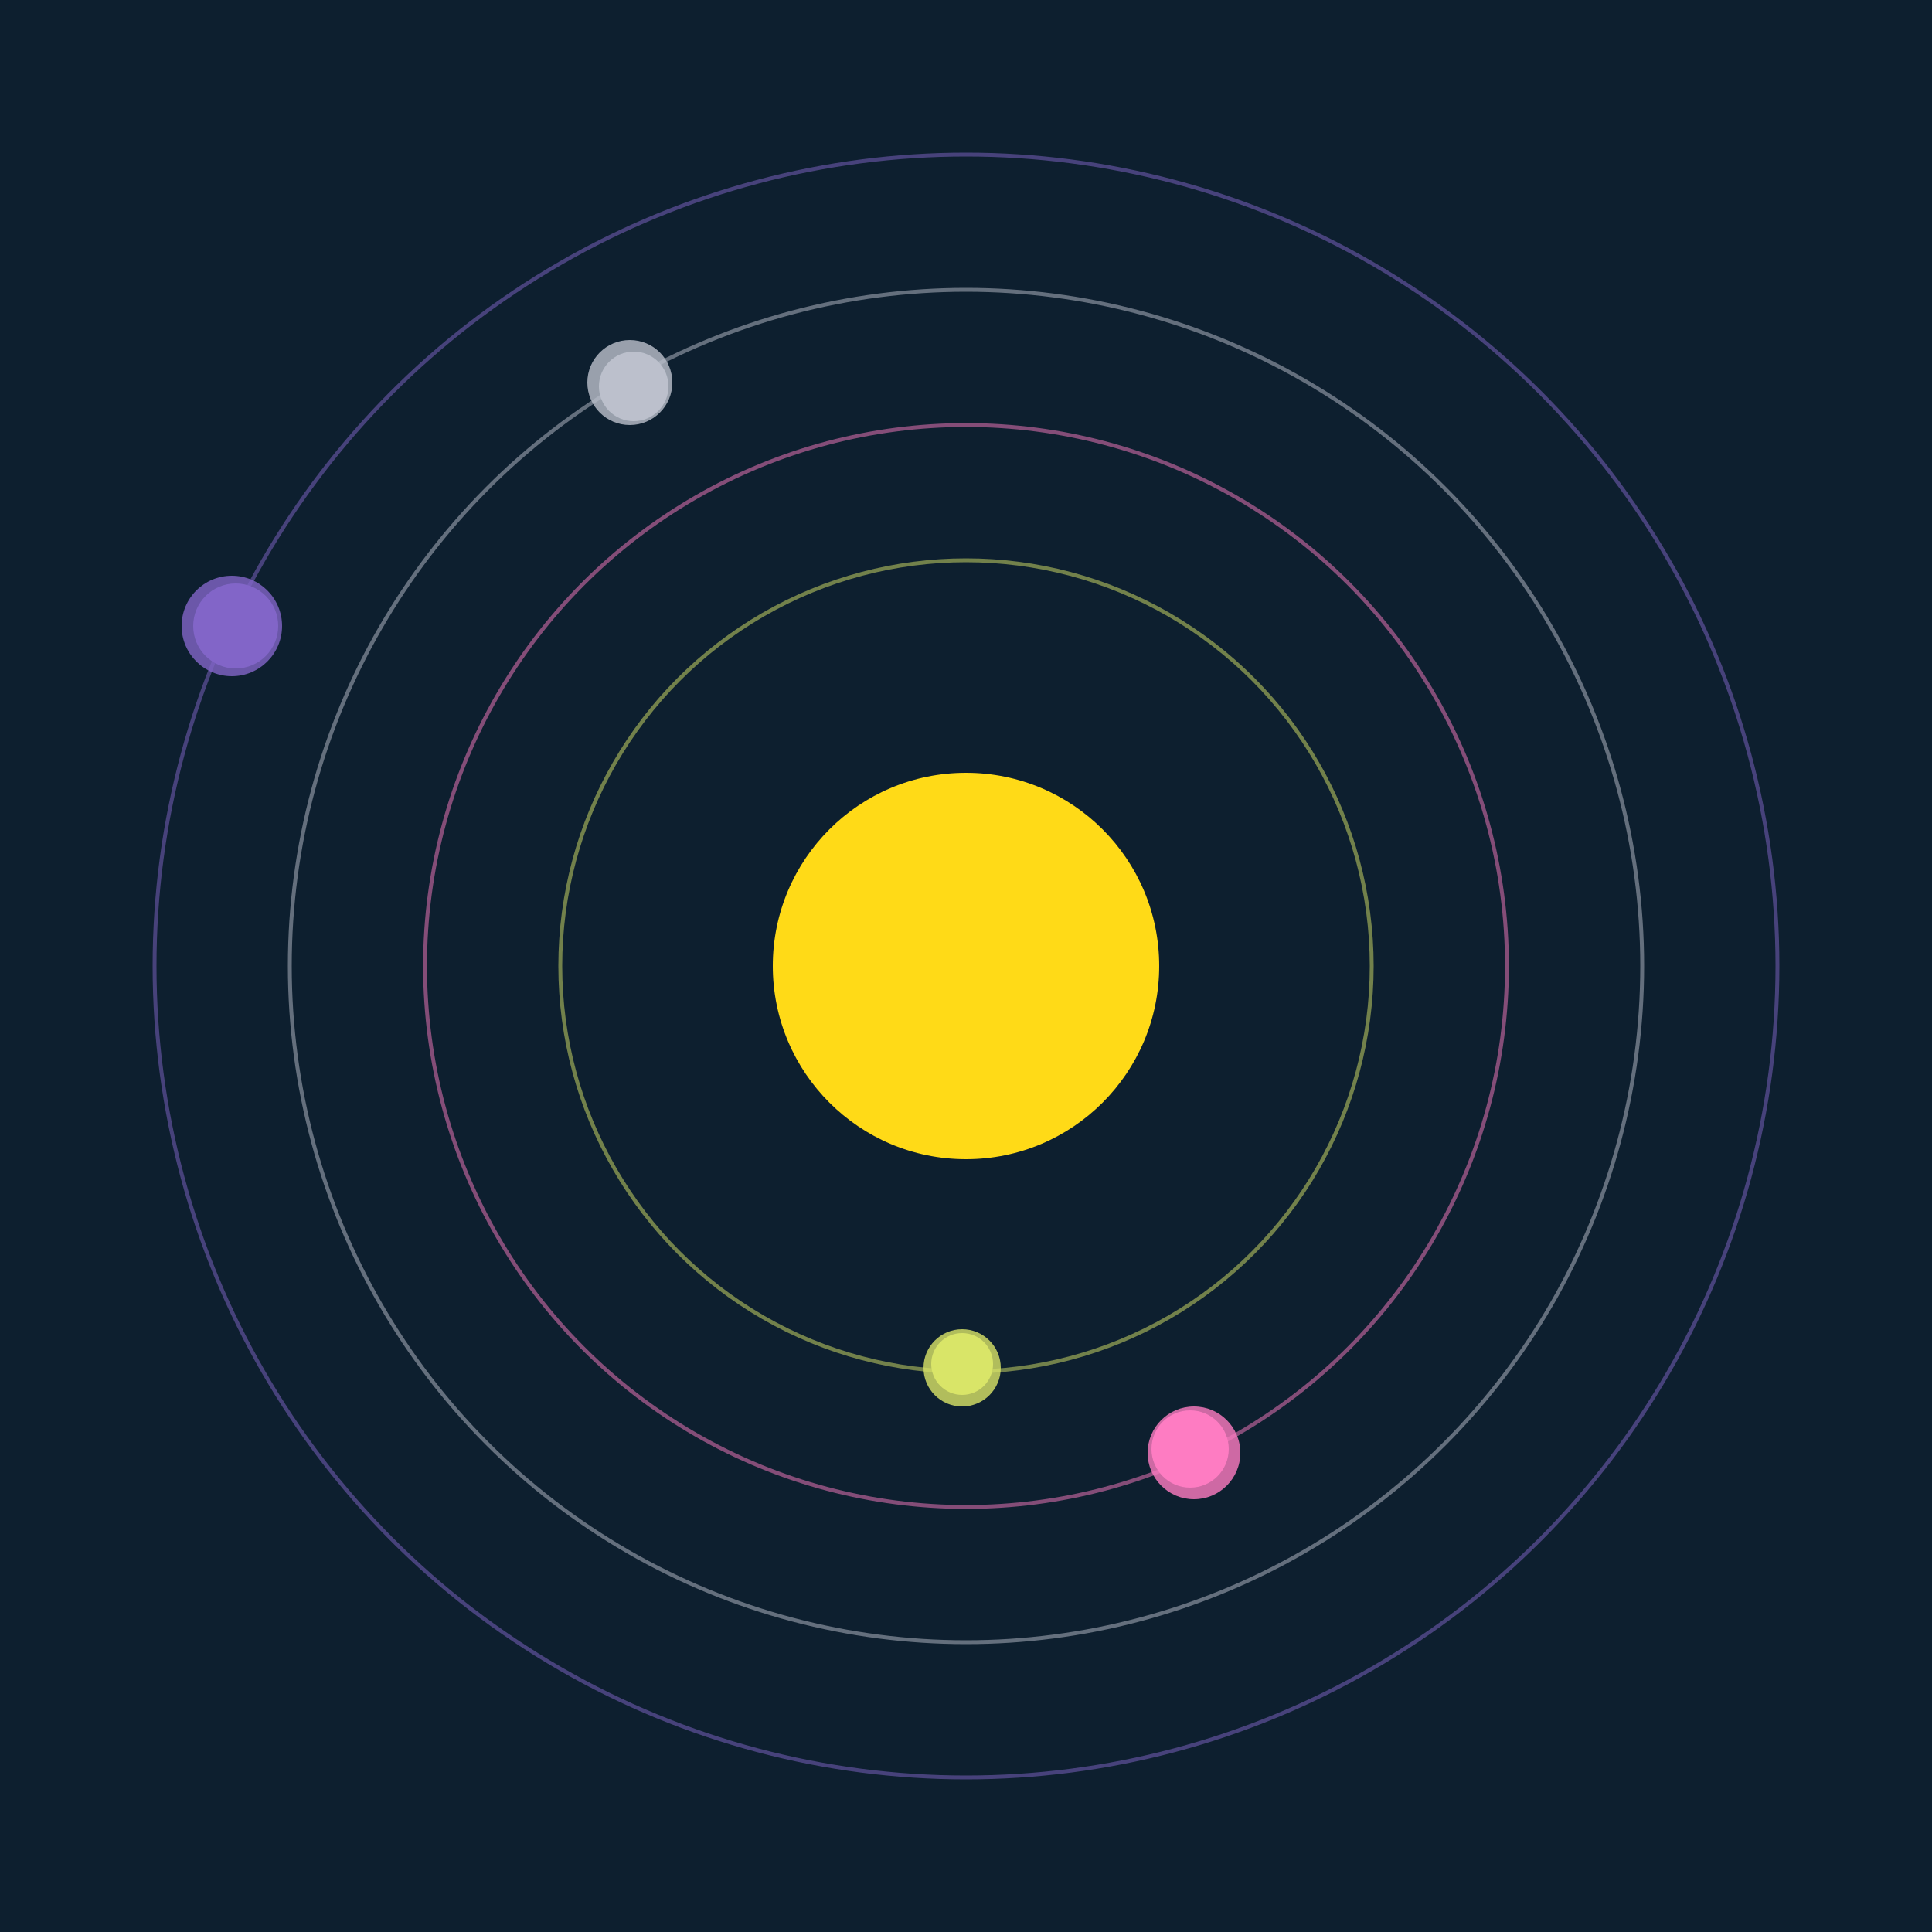 <svg width="500" height="500" viewBox="0 0 500 500" xmlns="http://www.w3.org/2000/svg"><rect width="500" height="500" fill="#0D1F2F"></rect><circle cx="250" cy="250" r="50" fill="#FFDA17"/><circle cx="250" cy="250" r="105" fill="none" stroke="rgba(217,228,104,0.5)"/><g><circle cx="249" cy="353" r="8" fill="rgb(217,228,104)"/><circle cx="249" cy="354" r="10" fill-opacity="0.8" fill="rgb(217,228,104)"/><animateTransform attributeName="transform" type="rotate" from="0 250 250" to="360 250 250" dur="13s" repeatCount="indefinite"></animateTransform></g><circle cx="250" cy="250" r="140" fill="none" stroke="rgba(253,124,194,0.5)"/><g><circle cx="308" cy="375" r="10" fill="rgb(253,124,194)"/><circle cx="309" cy="376" r="12" fill-opacity="0.8" fill="rgb(253,124,194)"/><animateTransform attributeName="transform" type="rotate" from="0 250 250" to="360 250 250" dur="8s" repeatCount="indefinite"></animateTransform></g><circle cx="250" cy="250" r="175" fill="none" stroke="rgba(188,192,204,0.5)"/><g><circle cx="164" cy="100" r="9" fill="rgb(188,192,204)"/><circle cx="163" cy="99" r="11" fill-opacity="0.8" fill="rgb(188,192,204)"/><animateTransform attributeName="transform" type="rotate" from="0 250 250" to="360 250 250" dur="9s" repeatCount="indefinite"></animateTransform></g><circle cx="250" cy="250" r="210" fill="none" stroke="rgba(130,102,200,0.5)"/><g><circle cx="61" cy="162" r="11" fill="rgb(130,102,200)"/><circle cx="60" cy="162" r="13" fill-opacity="0.8" fill="rgb(130,102,200)"/><animateTransform attributeName="transform" type="rotate" from="0 250 250" to="360 250 250" dur="5s" repeatCount="indefinite"></animateTransform></g></svg>
